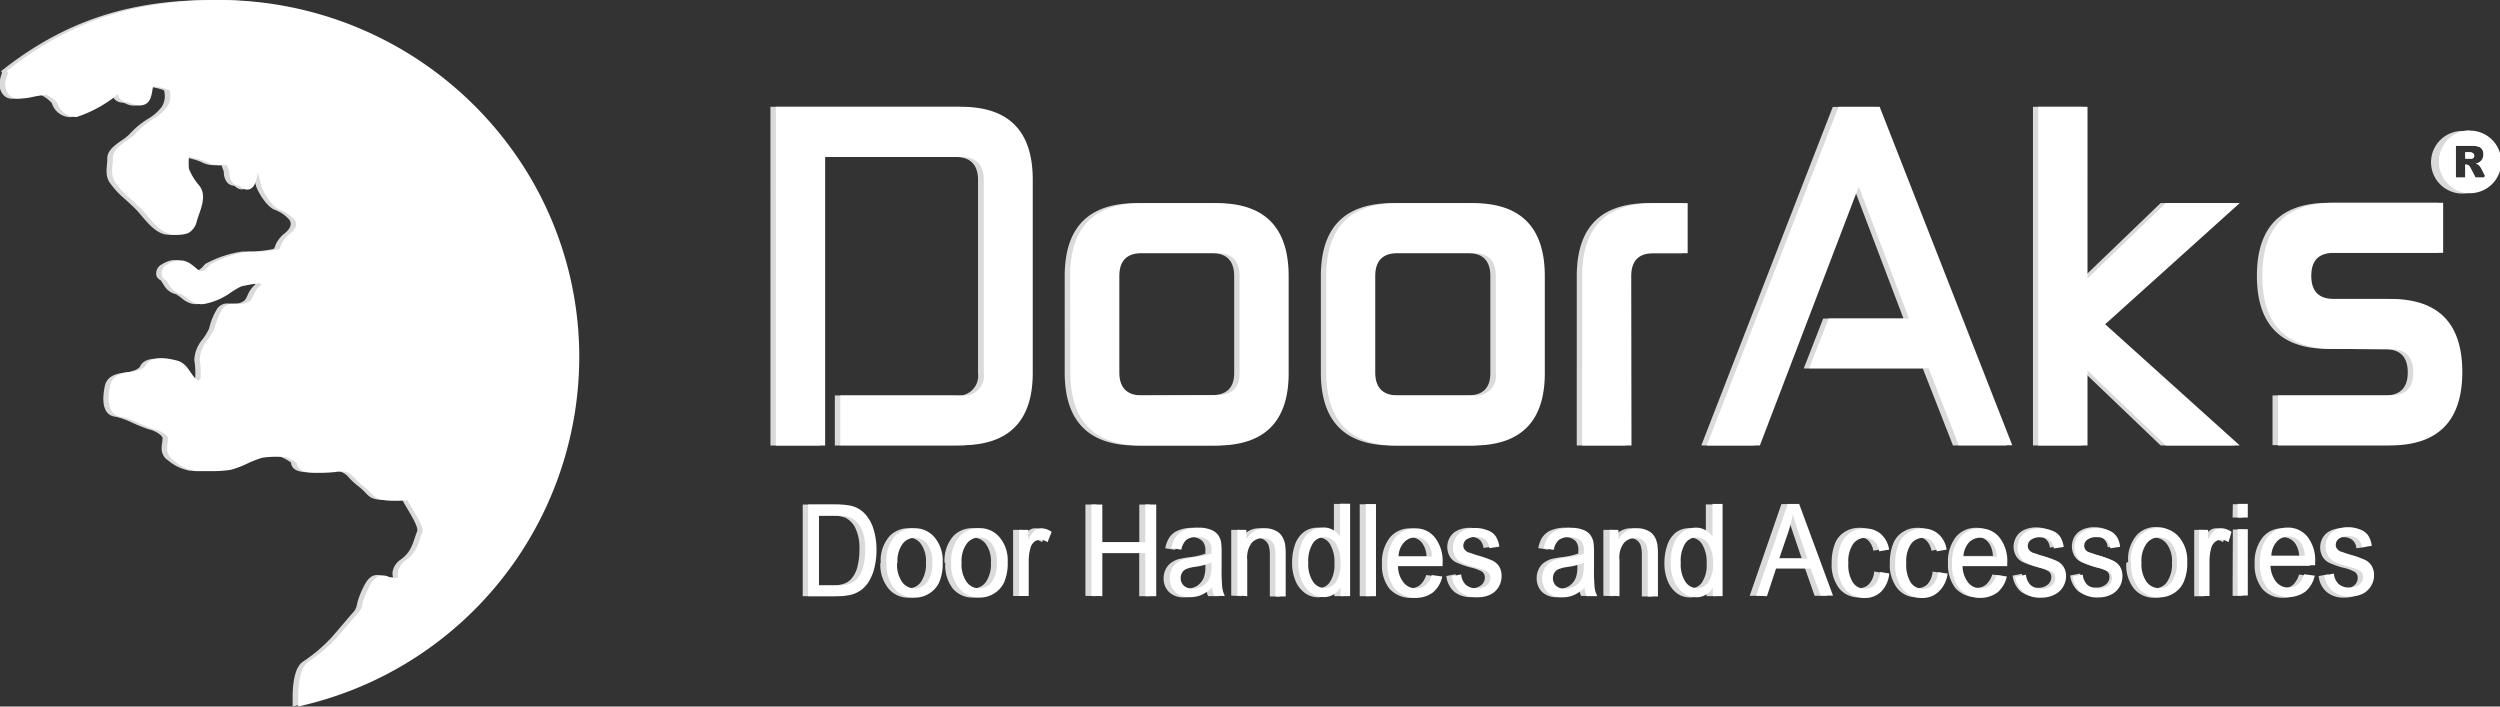 <svg xmlns="http://www.w3.org/2000/svg" viewBox="0 0 304.31 86"><rect x="0" y="0" width="304.31" height="86" fill="#333333" stroke="none"/><defs><style>.cls-1{fill:#dadada;}.cls-2{fill:#fff;}</style></defs><title>logo-doorks-beyaz</title><g id="Layer_2" data-name="Layer 2"><g id="katman_1" data-name="katman 1"><path class="cls-1" d="M301.82,19.76a1.22,1.22,0,0,1-.41.14l.3.14.2.21a2.38,2.38,0,0,1,.16.25l.46.91a3.33,3.33,0,0,0,.43-1.63,3.22,3.22,0,0,0-3.18-3.23s0,0,0,0a3.14,3.14,0,0,0-2.33,1.06,3.25,3.25,0,0,0,.64,4.91,3.12,3.12,0,0,0,4.32-.91h-1.09l-.62-1.18a1.24,1.24,0,0,0-.21-.3.58.58,0,0,0-.29-.09h-.11v1.57h-1.17V17.75h1.95a2.6,2.6,0,0,1,.83.1.83.83,0,0,1,.46.35,1.24,1.24,0,0,1,0,1.18A1,1,0,0,1,301.82,19.76Zm-1.74-1.23v.78h.49a1.89,1.89,0,0,0,.32,0,.41.41,0,0,0,.19-.13.34.34,0,0,0,.07-.22.36.36,0,0,0-.12-.29.66.66,0,0,0-.43-.1Zm2.18-1.59a3.67,3.67,0,0,0-2.48-1h-.11a3.81,3.81,0,0,0,.11,7.62,3.37,3.37,0,0,0,.9-.12,3.69,3.69,0,0,0,2.26-1.67,3.85,3.85,0,0,0-.68-4.88Zm.14,4.67h-1.09l-.62-1.18a1.24,1.24,0,0,0-.21-.3.58.58,0,0,0-.29-.09h-.11v1.57h-1.17V17.75h1.95a2.6,2.6,0,0,1,.83.1.83.83,0,0,1,.46.35,1.24,1.24,0,0,1,0,1.18,1,1,0,0,1-.37.38,1.22,1.22,0,0,1-.41.14l.3.14.2.21a2.38,2.38,0,0,1,.16.25l.46.91Zm-1.8-3.08h-.52v.78h.49a1.89,1.89,0,0,0,.32,0,.41.41,0,0,0,.19-.13.34.34,0,0,0,.07-.22.36.36,0,0,0-.12-.29A.66.66,0,0,0,300.6,18.53Z"/><path class="cls-1" d="M23.49,46.36l.27-.3a10.77,10.77,0,0,0-.11-2.26,4.14,4.14,0,0,1,1-2.49,7.42,7.42,0,0,0,.8-1.31,8,8,0,0,1,1-2.44,1.58,1.58,0,0,1,.83-.58,3.28,3.28,0,0,1,1,0,2.48,2.48,0,0,0,1-.14c.57-.19.67-.5.9-1a3.11,3.11,0,0,1,.92-1.22l-.25-.17a21.47,21.47,0,0,0-2.22.4,8.92,8.92,0,0,0-1.46.89A8.44,8.44,0,0,1,24.2,37a2.2,2.2,0,0,1-1.33-.21,3.7,3.7,0,0,1-.51-.29,6.8,6.8,0,0,0-.94-.69,2.21,2.21,0,0,1-1.41-1c-.11-.17-.33-.54-.47-.71a.91.91,0,0,1-.5-.55,1.23,1.23,0,0,1,.7-1.39A3.15,3.15,0,0,1,21,31.67a1.83,1.83,0,0,1,.33,0c1.2,0,2,1.26,2.46,1.3s.9-.52,1.11-.74l.1-.12.15-.07a13.33,13.33,0,0,1,4.41-1.43,15.79,15.79,0,0,0,3.56-.27.75.75,0,0,0,.24-.08c.08-.13.17-.43.24-.59a3.83,3.83,0,0,1,1.08-1.29c.51-.42,1-1.06.49-1.69a4.45,4.45,0,0,0-1.63-1.12c-.94-.27-2-1.92-2.34-2.84-.11-.35-.28-1.09-.47-1.77-.06.31-.12.59-.15.72-.13.6-.39,1.31-1.09,1.37-.53,0-.66-.23-1-.44a1.24,1.24,0,0,1-.77-.32A1.88,1.88,0,0,1,27.25,21a.86.86,0,0,0-.05-.23,4.26,4.26,0,0,1-.22-.66c-.35,0-.7,0-1,0a3.32,3.32,0,0,1-1.37-.33,4.19,4.19,0,0,0-.63-.26,14.2,14.2,0,0,0-1.65-.41,9.25,9.25,0,0,0,0,1.47,7,7,0,0,0,1.22,2c1.05,1.28.13,3-.26,4.33a2.16,2.16,0,0,1-1.08,1.5,3.89,3.89,0,0,1-1.73.16c-1.48,0-2.72-1.7-3.62-2.74-.48-.54-1.09-1.08-1.63-1.58a10.76,10.76,0,0,1-1.92-2.08c-.57-1-.25-1.85-.25-2.92,0-.92.94-1.59,1.61-2.07a6.44,6.44,0,0,0,1.08-.83,10.22,10.22,0,0,1,2.46-2,5.69,5.69,0,0,0,1.49-1.36,2.48,2.48,0,0,0,.26-2,6.58,6.58,0,0,0-2-.43c-.05.2-.1.55-.12.68a4.45,4.45,0,0,1-.23.79,1.31,1.31,0,0,1-.71.73,2.07,2.07,0,0,1-1.61-.16,2,2,0,0,0-.46-.12,1.29,1.29,0,0,1-1-.55,1.18,1.18,0,0,1-.17-.46c-.34.28-.74.64-1,.79a15.4,15.4,0,0,1-4,2,2.39,2.39,0,0,1-2.35-1.71,4.2,4.2,0,0,0-1.35-1,15.36,15.36,0,0,0-1.8.3,7.72,7.72,0,0,1-1.72.17,1.41,1.41,0,0,1-1-.43A2,2,0,0,1,0,9.74a4.53,4.53,0,0,1,.25-.87L.14,8.65l.62-.48C8.5,2.24,16.28,0,25.94,0A44,44,0,0,1,61.35,17.77a43.1,43.1,0,0,1,8.51,25.76A43.63,43.63,0,0,1,36.62,85.76l-1,.24,0-1c0-1.32.11-3.78,1.34-4.52a18.71,18.71,0,0,0,3.37-2.86c.89-1,1.71-2,2.58-3a1.92,1.92,0,0,0,.45-.68c.08-.25.13-.55.2-.81a10.63,10.63,0,0,1,.65-1.61c.33-.68.79-1.48,1.62-1.53s1,.48,1.89.27l.12,0a1.82,1.82,0,0,1-.06-.61,2.25,2.25,0,0,1,1-1.54c1.37-1,1.44-2,2-3.45.24-.61-1.47-3.08-1.74-3.69a.33.33,0,0,0-.06-.1,1.81,1.81,0,0,0-.57,0,16.31,16.31,0,0,1-1.71,0c-2-.11-1.68-.56-3-1.62a10,10,0,0,1-1-.87c-.16-.17-.32-.36-.49-.52a2.22,2.22,0,0,0-.6-.39,1.33,1.33,0,0,0-.43-.13,5.08,5.08,0,0,0-1.1.06,17.42,17.42,0,0,1-2.17.09c-.9,0-2.39,0-2.48-1.17a5.07,5.07,0,0,0-1.35-.74,12.09,12.09,0,0,0-2.87.08,14.15,14.15,0,0,0-1.76.68,11.2,11.2,0,0,1-2.12.8,15.6,15.6,0,0,1-2.26.15c-.65,0-1.33,0-2,0A5.7,5.7,0,0,1,20.41,56a1.47,1.47,0,0,1-.52-.56c-.42-.77-.11-1.41-.1-2.15-.14-.43-1.17-.95-1.58-1a19.43,19.43,0,0,1-2.16-.86,9.36,9.36,0,0,0-2-.71,1.42,1.42,0,0,1-.75-.27c-.94-.69-.76-2.36-.56-3.37.28-1.44,1.56-1.62,2.72-1.77.38,0,1.41-.32,1.59-.71.62-1.28,2.58-.94,3.7-.67,1.41.32,1.62,1.51,2.53,2.37a.68.68,0,0,1,.23.14"/><path class="cls-1" d="M93.83,13H116.3Q125,13,125,21.92v23.5q0,8.8-8.71,8.81H101.62V48.14H116.3a2.42,2.42,0,0,0,2.75-2.72V21.92c0-1.87-.92-2.81-2.75-2.81H99.78V54.23h-6V13Zm53.64,35.1c1.85,0,2.76-.9,2.76-2.71V33.62c0-1.88-.92-2.81-2.76-2.81H138.3c-1.83,0-2.75.93-2.75,2.81v11.7c0,1.87.92,2.81,2.75,2.81ZM129.6,33.62c0-5.94,2.9-8.89,8.71-8.89h9.17q8.72,0,8.72,8.89v11.8q0,8.8-8.72,8.81h-9.17q-8.72,0-8.71-8.9Zm49.06,14.51c1.84,0,2.75-.9,2.75-2.71V33.62c0-1.88-.91-2.81-2.75-2.81h-9.17c-1.83,0-2.75.93-2.75,2.81v11.7c0,1.87.92,2.81,2.75,2.81ZM160.78,33.62c0-5.94,2.9-8.89,8.71-8.89h9.17q8.73,0,8.72,8.89v11.8q0,8.8-8.72,8.81h-9.17q-8.72,0-8.71-8.9Zm37.15,20.6h-6V33.62c0-5.94,2.91-8.89,8.72-8.89h4.12v6.09h-4.12c-1.84,0-2.75.92-2.75,2.8Zm24-15.45h9.77l-6.1-16.06L213.56,54.22h-6.47l16-41.2h5l16.14,41.2h-6.51l-3.67-9.37H219.56Zm33.66.7L272,54.22h-9l-9.54-9.13v9.13h-6V13h6V33.9L263,24.72h9Zm27.84,3q-8.71,0-8.71-8.89c0-5.94,2.9-8.89,8.71-8.89h13.3v6.09h-13.3c-1.83,0-2.75.92-2.75,2.8s.92,2.81,2.75,2.81h6.88q8.71,0,8.72,8.89t-8.72,8.9H276.62V48.13h13.71c1.84,0,2.75-.94,2.75-2.81s-.92-2.81-2.75-2.81Z"/><path class="cls-1" d="M97.71,72.57V61.41h3.46a7.9,7.9,0,0,1,1.79.16,3.37,3.37,0,0,1,1.49.8,4.66,4.66,0,0,1,1.18,1.92,8.25,8.25,0,0,1,.4,2.65,8.89,8.89,0,0,1-.27,2.25,5.82,5.82,0,0,1-.69,1.64,3.78,3.78,0,0,1-.92,1,3.7,3.7,0,0,1-1.2.56,6.49,6.49,0,0,1-1.61.18H97.71ZM99,71.26h2.15a4.61,4.61,0,0,0,1.56-.2,2.16,2.16,0,0,0,.9-.58,3.66,3.66,0,0,0,.74-1.42,7.85,7.85,0,0,0,.26-2.15,5.55,5.55,0,0,0-.52-2.69A2.69,2.69,0,0,0,102.86,63a4.77,4.77,0,0,0-1.72-.23H99v8.53Zm8.21-2.73a4.44,4.44,0,0,1,1.13-3.33,3.18,3.18,0,0,1,2.29-.9,3.11,3.11,0,0,1,2.46,1.1,4.37,4.37,0,0,1,.95,3,5.89,5.89,0,0,1-.42,2.46,3.14,3.14,0,0,1-1.23,1.39,3.3,3.3,0,0,1-1.76.5,3.13,3.13,0,0,1-2.47-1.09,4.64,4.64,0,0,1-1-3.14m1.27,0a3.65,3.65,0,0,0,.61,2.32,1.89,1.89,0,0,0,3.06,0,3.85,3.85,0,0,0,.61-2.36,3.55,3.55,0,0,0-.61-2.27,1.89,1.89,0,0,0-3.06,0,3.6,3.6,0,0,0-.61,2.31m6.55,0a4.44,4.44,0,0,1,1.12-3.33,3.2,3.2,0,0,1,2.3-.9,3.09,3.09,0,0,1,2.45,1.1,4.37,4.37,0,0,1,1,3,5.89,5.89,0,0,1-.42,2.46,3.2,3.2,0,0,1-1.23,1.39,3.3,3.3,0,0,1-1.76.5A3.16,3.16,0,0,1,116,71.67a4.64,4.64,0,0,1-.94-3.14m1.26,0a3.72,3.72,0,0,0,.61,2.32,1.9,1.9,0,0,0,3.07,0,3.85,3.85,0,0,0,.62-2.36,3.55,3.55,0,0,0-.62-2.27,1.9,1.9,0,0,0-3.07,0,3.67,3.67,0,0,0-.61,2.31m7,4V64.5h1.11v1.21a3.25,3.25,0,0,1,.78-1.13,1.34,1.34,0,0,1,.8-.28,2.21,2.21,0,0,1,1.27.45L126.85,66a1.59,1.59,0,0,0-.9-.3,1.12,1.12,0,0,0-.73.27,1.43,1.43,0,0,0-.45.74,5.84,5.84,0,0,0-.21,1.6v4.24h-1.24Zm8.8,0V61.41h1.33V66h5.23V61.41H140V72.57h-1.33V67.32h-5.23v5.25Zm14.7-1a4.68,4.68,0,0,1-1.32.91,3.49,3.49,0,0,1-1.37.27,2.49,2.49,0,0,1-1.84-.65,2.3,2.3,0,0,1-.65-1.67,2.42,2.42,0,0,1,.25-1.08,2,2,0,0,1,.64-.79,3,3,0,0,1,.89-.45c.24-.07.61-.13,1.09-.21a9.29,9.29,0,0,0,2.21-.47c0-.19,0-.3,0-.35a1.61,1.61,0,0,0-.36-1.18,1.87,1.87,0,0,0-1.4-.47,2,2,0,0,0-1.29.34,2.15,2.15,0,0,0-.62,1.2l-1.21-.19a3.61,3.61,0,0,1,.55-1.39,2.41,2.41,0,0,1,1.09-.81,4.38,4.38,0,0,1,1.65-.29,3.83,3.83,0,0,1,1.52.25,2,2,0,0,1,.86.61,2.32,2.32,0,0,1,.39.94,10.84,10.84,0,0,1,.05,1.25v1.83a21.2,21.2,0,0,0,.09,2.43,3,3,0,0,0,.31,1h-1.3a3.42,3.42,0,0,1-.24-1m-.1-3.06a8,8,0,0,1-2,.52,4.6,4.6,0,0,0-1.08.27,1.14,1.14,0,0,0-.48.44,1.24,1.24,0,0,0-.17.65,1.22,1.22,0,0,0,.37.92,1.49,1.49,0,0,0,1.09.36,2.35,2.35,0,0,0,1.27-.35,2.17,2.17,0,0,0,.82-1,3.73,3.73,0,0,0,.19-1.37v-.49Zm3.16,4V64.5H151v1.14a2.58,2.58,0,0,1,2.32-1.34,2.69,2.69,0,0,1,1.21.27,1.8,1.8,0,0,1,.83.69,3,3,0,0,1,.39,1,9.61,9.61,0,0,1,.07,1.34v5h-1.25V67.66a4.12,4.12,0,0,0-.14-1.26,1.32,1.32,0,0,0-.51-.66,1.44,1.44,0,0,0-.85-.25,1.9,1.9,0,0,0-1.37.56,3,3,0,0,0-.56,2.11v4.41Zm12.54,0v-1a2.21,2.21,0,0,1-2,1.2,2.62,2.62,0,0,1-1.6-.54,3.44,3.44,0,0,1-1.13-1.49,5.61,5.61,0,0,1-.4-2.2,6.47,6.47,0,0,1,.36-2.2,3.22,3.22,0,0,1,1.09-1.52,2.69,2.69,0,0,1,1.63-.52,2.2,2.2,0,0,1,1.17.31,2.68,2.68,0,0,1,.84.8v-4h1.22V72.56h-1.15Zm-3.9-4a3.86,3.86,0,0,0,.59,2.34,1.72,1.72,0,0,0,1.39.76,1.69,1.69,0,0,0,1.38-.73,3.73,3.73,0,0,0,.56-2.25,4.2,4.2,0,0,0-.57-2.44,1.71,1.71,0,0,0-1.42-.77,1.63,1.63,0,0,0-1.37.74,4,4,0,0,0-.56,2.35m7-7.12h1.23V72.57h-1.23ZM173.62,70l1.28.17a3.45,3.45,0,0,1-1.12,1.93,3.52,3.52,0,0,1-4.62-.4,4.55,4.55,0,0,1-.94-3.07,4.85,4.85,0,0,1,.94-3.17,3.11,3.11,0,0,1,2.47-1.14A2.93,2.93,0,0,1,174,65.42a4.66,4.66,0,0,1,.93,3.1c0,.09,0,.21,0,.37H169.5a3.25,3.25,0,0,0,.68,2,1.9,1.9,0,0,0,1.52.71,1.74,1.74,0,0,0,1.16-.4,2.66,2.66,0,0,0,.76-1.26m-4.05-2.22h4.07a2.91,2.91,0,0,0-.47-1.53,1.81,1.81,0,0,0-1.52-.8,1.87,1.87,0,0,0-1.43.63,2.58,2.58,0,0,0-.65,1.7m6.4,2.41,1.21-.23a2.09,2.09,0,0,0,.57,1.26,1.89,1.89,0,0,0,1.32.43,1.72,1.72,0,0,0,1.26-.39,1.19,1.19,0,0,0,.41-.9.85.85,0,0,0-.36-.73,5.13,5.13,0,0,0-1.26-.47,10.51,10.51,0,0,1-1.88-.65,1.81,1.81,0,0,1-.8-.77,2.36,2.36,0,0,1-.05-2.09,2.42,2.42,0,0,1,.6-.77,2.77,2.77,0,0,1,.79-.4,3.36,3.36,0,0,1,1.06-.17,3.91,3.91,0,0,1,1.51.28,1.94,1.94,0,0,1,1,.74,3,3,0,0,1,.43,1.25l-1.21.18a1.52,1.52,0,0,0-.47-1,1.64,1.64,0,0,0-1.11-.35,1.9,1.9,0,0,0-1.22.31,1,1,0,0,0-.37.73.75.75,0,0,0,.16.48,1.16,1.16,0,0,0,.48.36c.12,0,.47.17,1.09.35a13.88,13.88,0,0,1,1.83.64,2,2,0,0,1,.81.72,2.24,2.24,0,0,1,.29,1.18,2.55,2.55,0,0,1-.35,1.29,2.44,2.44,0,0,1-1,.94,3.47,3.47,0,0,1-1.53.33,3.19,3.19,0,0,1-2.18-.66,3,3,0,0,1-.95-1.92m16.17,1.41a4.55,4.55,0,0,1-1.32.91,3.44,3.44,0,0,1-1.36.27,2.51,2.51,0,0,1-1.85-.65,2.33,2.33,0,0,1-.64-1.67,2.41,2.41,0,0,1,.24-1.08,2.12,2.12,0,0,1,.64-.79,3.11,3.11,0,0,1,.89-.45c.25-.07.61-.13,1.1-.21a9.07,9.07,0,0,0,2.2-.47c0-.19,0-.3,0-.35a1.57,1.57,0,0,0-.35-1.18,1.89,1.89,0,0,0-1.41-.47,2,2,0,0,0-1.29.34,2.08,2.08,0,0,0-.61,1.2l-1.21-.19a3.46,3.46,0,0,1,.54-1.39,2.47,2.47,0,0,1,1.09-.81,4.42,4.42,0,0,1,1.65-.29,3.79,3.79,0,0,1,1.52.25,1.92,1.92,0,0,1,.86.61,2.32,2.32,0,0,1,.39.94,8.89,8.89,0,0,1,.05,1.25v1.83a21.2,21.2,0,0,0,.09,2.43,3,3,0,0,0,.31,1h-1.29a2.88,2.88,0,0,1-.25-1M192,68.52a7.82,7.82,0,0,1-2,.52,4.21,4.21,0,0,0-1.08.27,1.16,1.16,0,0,0-.49.44,1.34,1.34,0,0,0-.17.65,1.26,1.26,0,0,0,.37.92,1.51,1.51,0,0,0,1.09.36,2.41,2.41,0,0,0,1.28-.35,2.15,2.15,0,0,0,.81-1A3.7,3.7,0,0,0,192,69v-.49Zm3.17,4V64.5h1.11v1.14a2.56,2.56,0,0,1,2.32-1.34,2.72,2.72,0,0,1,1.21.27,1.91,1.91,0,0,1,.83.69,2.84,2.84,0,0,1,.39,1,9.61,9.61,0,0,1,.07,1.34v5h-1.25V67.66a4.12,4.12,0,0,0-.14-1.26,1.3,1.3,0,0,0-.5-.66,1.51,1.51,0,0,0-.87-.25,1.88,1.88,0,0,0-1.36.56,2.89,2.89,0,0,0-.58,2.11v4.41Zm12.55,0v-1a2.24,2.24,0,0,1-2.05,1.2,2.59,2.59,0,0,1-1.59-.54A3.46,3.46,0,0,1,203,70.73a5.61,5.61,0,0,1-.4-2.2,6.47,6.47,0,0,1,.36-2.2A3.29,3.29,0,0,1,204,64.81a2.73,2.73,0,0,1,1.63-.52,2.24,2.24,0,0,1,1.18.31,2.64,2.64,0,0,1,.83.8v-4h1.23V72.56h-1.14Zm-3.9-4a3.86,3.86,0,0,0,.58,2.34,1.73,1.73,0,0,0,1.4.76,1.67,1.67,0,0,0,1.37-.73,3.65,3.65,0,0,0,.57-2.25,4.2,4.2,0,0,0-.58-2.44,1.71,1.71,0,0,0-1.43-.77,1.65,1.65,0,0,0-1.37.74,4,4,0,0,0-.54,2.35m9.16,4,3.86-11.16h1.44l4.11,11.16h-1.51l-1.18-3.37h-4.2l-1.12,3.37Zm2.9-4.58h3.42l-1.05-3.09c-.31-.94-.56-1.71-.72-2.32a15.24,15.24,0,0,1-.54,2.14Zm12.19,1.62,1.21.18a3.66,3.66,0,0,1-1,2.18,2.77,2.77,0,0,1-2,.79,3,3,0,0,1-2.41-1.09,4.73,4.73,0,0,1-.91-3.11,6.18,6.18,0,0,1,.38-2.29,2.86,2.86,0,0,1,1.2-1.47,3.2,3.2,0,0,1,1.74-.5,2.88,2.88,0,0,1,1.95.67,3.18,3.18,0,0,1,1,1.9l-1.2.21a2.3,2.3,0,0,0-.6-1.23,1.49,1.49,0,0,0-1.06-.41,1.83,1.83,0,0,0-1.52.74,3.77,3.77,0,0,0-.58,2.35,3.94,3.94,0,0,0,.57,2.37,1.75,1.75,0,0,0,1.46.74,1.63,1.63,0,0,0,1.21-.5,2.61,2.61,0,0,0,.63-1.53m7,0,1.21.18a3.6,3.6,0,0,1-1,2.18,2.81,2.81,0,0,1-2,.79,3,3,0,0,1-2.4-1.09,4.67,4.67,0,0,1-.91-3.11,6.17,6.17,0,0,1,.39-2.29,2.86,2.86,0,0,1,1.2-1.47,3.12,3.12,0,0,1,1.73-.5,2.84,2.84,0,0,1,1.94.67,3.18,3.18,0,0,1,1,1.9l-1.2.21a2.24,2.24,0,0,0-.61-1.23,1.43,1.43,0,0,0-1-.41,1.83,1.83,0,0,0-1.52.74,3.77,3.77,0,0,0-.58,2.35,4,4,0,0,0,.56,2.37,1.79,1.79,0,0,0,1.48.74,1.65,1.65,0,0,0,1.21-.5,2.67,2.67,0,0,0,.61-1.53m7.26.37,1.28.17a3.57,3.57,0,0,1-1.12,1.93,3.51,3.51,0,0,1-4.61-.4,4.55,4.55,0,0,1-.94-3.07,4.8,4.8,0,0,1,.94-3.17,3.08,3.08,0,0,1,2.45-1.14,2.93,2.93,0,0,1,2.39,1.12,4.66,4.66,0,0,1,.93,3.1c0,.09,0,.21,0,.37h-5.43a3.25,3.25,0,0,0,.68,2,1.89,1.89,0,0,0,1.52.71,1.72,1.72,0,0,0,1.16-.4,2.82,2.82,0,0,0,.76-1.26m-4-2.22h4.06a2.92,2.92,0,0,0-.46-1.53,1.83,1.83,0,0,0-1.53-.8,1.9,1.9,0,0,0-1.44.63,2.57,2.57,0,0,0-.63,1.7m6.39,2.41,1.22-.23a2,2,0,0,0,.57,1.26,1.85,1.85,0,0,0,1.31.43,1.74,1.74,0,0,0,1.27-.39,1.19,1.19,0,0,0,.41-.9.85.85,0,0,0-.36-.73,5.46,5.46,0,0,0-1.27-.47,10.82,10.82,0,0,1-1.88-.65,1.86,1.86,0,0,1-.8-.77,2.27,2.27,0,0,1-.28-1.09,2.4,2.4,0,0,1,.23-1,2.2,2.2,0,0,1,.61-.77,2.52,2.52,0,0,1,.79-.4,3.32,3.32,0,0,1,1.06-.17,3.87,3.87,0,0,1,1.51.28,1.94,1.94,0,0,1,1,.74,3.1,3.1,0,0,1,.43,1.25l-1.21.18a1.52,1.52,0,0,0-.47-1,1.67,1.67,0,0,0-1.12-.35,1.87,1.87,0,0,0-1.21.31.94.94,0,0,0-.36.73.87.87,0,0,0,.14.48,1.24,1.24,0,0,0,.48.36c.13,0,.49.17,1.09.35a12.86,12.86,0,0,1,1.83.64,2,2,0,0,1,.82.72,2.15,2.15,0,0,1,.3,1.18,2.39,2.39,0,0,1-.37,1.29,2.44,2.44,0,0,1-1,.94,3.48,3.48,0,0,1-1.54.33,3.18,3.18,0,0,1-2.17-.66,3,3,0,0,1-.95-1.92m7,0,1.22-.23a2,2,0,0,0,.57,1.26,1.86,1.86,0,0,0,1.32.43,1.72,1.72,0,0,0,1.26-.39,1.16,1.16,0,0,0,.41-.9.83.83,0,0,0-.37-.73,5,5,0,0,0-1.25-.47,11,11,0,0,1-1.89-.65,1.84,1.84,0,0,1-.79-.77,2.26,2.26,0,0,1-.27-1.09,2.4,2.4,0,0,1,.22-1,2.2,2.2,0,0,1,.61-.77,2.57,2.57,0,0,1,.78-.4,3.38,3.38,0,0,1,1.07-.17,4,4,0,0,1,1.51.28,2,2,0,0,1,.95.74,2.83,2.83,0,0,1,.42,1.25l-1.2.18a1.47,1.47,0,0,0-.47-1,1.65,1.65,0,0,0-1.12-.35,1.83,1.83,0,0,0-1.21.31.92.92,0,0,0-.37.73.81.81,0,0,0,.15.48,1.16,1.16,0,0,0,.48.36c.12,0,.49.17,1.09.35a13.88,13.88,0,0,1,1.83.64,2,2,0,0,1,.81.72,2.15,2.15,0,0,1,.29,1.18,2.46,2.46,0,0,1-1.4,2.23,3.47,3.47,0,0,1-1.53.33,3.18,3.18,0,0,1-2.17-.66,3,3,0,0,1-.95-1.92m7.06-1.64a4.44,4.44,0,0,1,1.12-3.33,3.19,3.19,0,0,1,2.29-.9,3.1,3.1,0,0,1,2.46,1.1,4.37,4.37,0,0,1,1,3,5.71,5.71,0,0,1-.43,2.46A3.06,3.06,0,0,1,264,72.26a3.3,3.3,0,0,1-1.76.5,3.13,3.13,0,0,1-2.47-1.09,4.59,4.59,0,0,1-.95-3.14m1.27,0a3.65,3.65,0,0,0,.61,2.32,1.85,1.85,0,0,0,1.53.78,1.88,1.88,0,0,0,1.54-.78,3.85,3.85,0,0,0,.61-2.36,3.49,3.49,0,0,0-.62-2.27,1.89,1.89,0,0,0-3.06,0,3.6,3.6,0,0,0-.61,2.31m7,4V64.5h1.11v1.21a3.39,3.39,0,0,1,.78-1.13,1.29,1.29,0,0,1,.79-.28,2.21,2.21,0,0,1,1.27.45L270.59,66a1.62,1.62,0,0,0-.91-.3A1.12,1.12,0,0,0,269,66a1.45,1.45,0,0,0-.46.74,5.84,5.84,0,0,0-.21,1.6v4.24h-1.22Zm4.7-11.16H273V63h-1.24Zm0,3.09H273v8.07h-1.24Zm8.1,5.48,1.28.17A3.51,3.51,0,0,1,280,72.08a3.15,3.15,0,0,1-2.08.68,3.2,3.2,0,0,1-2.54-1.08,4.6,4.6,0,0,1-.93-3.07,4.8,4.8,0,0,1,.95-3.17,3.07,3.07,0,0,1,2.45-1.14,2.93,2.93,0,0,1,2.39,1.12,4.61,4.61,0,0,1,.93,3.1c0,.09,0,.21,0,.37h-5.43a3.25,3.25,0,0,0,.68,2,1.88,1.88,0,0,0,1.51.71,1.75,1.75,0,0,0,1.17-.4,2.81,2.81,0,0,0,.75-1.26m-4.05-2.22h4.07a3,3,0,0,0-.46-1.53,1.83,1.83,0,0,0-1.53-.8,1.87,1.87,0,0,0-1.43.63,2.64,2.64,0,0,0-.65,1.7m6.39,2.41,1.22-.23A2,2,0,0,0,284,71.2a1.86,1.86,0,0,0,1.32.43,1.73,1.73,0,0,0,1.26-.39,1.16,1.16,0,0,0,.41-.9.83.83,0,0,0-.37-.73,4.83,4.83,0,0,0-1.25-.47,10.51,10.51,0,0,1-1.88-.65,1.86,1.86,0,0,1-.8-.77,2.26,2.26,0,0,1-.27-1.09,2.4,2.4,0,0,1,.22-1,2.32,2.32,0,0,1,.61-.77,2.84,2.84,0,0,1,.78-.4,3.43,3.43,0,0,1,1.07-.17,3.91,3.91,0,0,1,1.51.28,2,2,0,0,1,1,.74,3,3,0,0,1,.43,1.25l-1.21.18a1.53,1.53,0,0,0-.48-1,1.65,1.65,0,0,0-1.12-.35,1.8,1.8,0,0,0-1.2.31.92.92,0,0,0-.37.73.74.74,0,0,0,.15.48,1.2,1.2,0,0,0,.47.36c.12,0,.49.17,1.09.35a12.86,12.86,0,0,1,1.83.64A2,2,0,0,1,288,69a2.24,2.24,0,0,1,.3,1.18,2.47,2.47,0,0,1-.37,1.29,2.44,2.44,0,0,1-1,.94,3.48,3.48,0,0,1-1.54.33,3.11,3.11,0,0,1-2.15-.66,2.93,2.93,0,0,1-1-1.92"/><path class="cls-2" d="M24.16,46.36l.26-.3a10.14,10.14,0,0,0-.11-2.26,4.21,4.21,0,0,1,1-2.49,8.06,8.06,0,0,0,.8-1.31,7.71,7.71,0,0,1,1-2.44A1.52,1.52,0,0,1,28,37a3.29,3.29,0,0,1,1,0,2.56,2.56,0,0,0,1-.14c.56-.19.67-.5.9-1a3,3,0,0,1,.92-1.22l-.25-.17a21.63,21.63,0,0,0-2.23.4,9.85,9.85,0,0,0-1.46.89A8.31,8.31,0,0,1,24.87,37a2.23,2.23,0,0,1-1.34-.21,4.29,4.29,0,0,1-.5-.29,6.8,6.8,0,0,0-.94-.69,2.21,2.21,0,0,1-1.41-1c-.11-.17-.33-.54-.47-.71a.91.91,0,0,1-.5-.55,1.23,1.23,0,0,1,.69-1.39,3.26,3.26,0,0,1,1.26-.46,1.83,1.83,0,0,1,.33,0c1.2,0,2,1.26,2.46,1.3s.9-.52,1.1-.74l.11-.12.15-.07a13.26,13.26,0,0,1,4.41-1.43,15.79,15.79,0,0,0,3.56-.27.85.85,0,0,0,.24-.08c.07-.13.17-.43.24-.59a3.91,3.91,0,0,1,1.07-1.29c.52-.42,1-1.06.49-1.69a4.41,4.41,0,0,0-1.62-1.12c-.94-.27-2-1.92-2.34-2.84-.11-.35-.28-1.09-.47-1.77-.06.31-.12.58-.15.72-.14.6-.39,1.31-1.1,1.37-.52,0-.65-.23-1-.44a1.24,1.24,0,0,1-.77-.32A1.88,1.88,0,0,1,27.92,21a.86.86,0,0,0-.05-.23,4.27,4.27,0,0,1-.23-.66c-.34,0-.69,0-1,0a3.29,3.29,0,0,1-1.37-.33,4.19,4.19,0,0,0-.63-.26A14.2,14.2,0,0,0,23,19.09a8.28,8.28,0,0,0,0,1.47,7.26,7.26,0,0,0,1.23,2c1.05,1.28.13,3-.27,4.33a2.16,2.16,0,0,1-1.08,1.5,3.84,3.84,0,0,1-1.72.16c-1.49,0-2.72-1.7-3.62-2.74-.48-.54-1.1-1.08-1.63-1.58a11.14,11.14,0,0,1-1.93-2.08c-.56-1-.24-1.85-.24-2.92,0-.92.94-1.59,1.61-2.07a6.87,6.87,0,0,0,1.08-.83,10.22,10.22,0,0,1,2.46-2,5.86,5.86,0,0,0,1.49-1.36,2.48,2.48,0,0,0,.26-2,6.65,6.65,0,0,0-2-.43c-.06.2-.1.55-.13.68a3.72,3.72,0,0,1-.22.79,1.29,1.29,0,0,1-.72.73,2,2,0,0,1-1.6-.16,2,2,0,0,0-.46-.12,1.26,1.26,0,0,1-1-.55,1.18,1.18,0,0,1-.17-.46c-.35.28-.74.64-1,.79a15.55,15.55,0,0,1-4,2,2.4,2.4,0,0,1-2.36-1.71,4.05,4.05,0,0,0-1.34-1,15.89,15.89,0,0,0-1.81.3,7.58,7.58,0,0,1-1.71.17,1.36,1.36,0,0,1-1-.43A2,2,0,0,1,.71,9.74,3.94,3.94,0,0,1,1,8.87L.81,8.65l.63-.48C9.17,2.24,17,0,26.61,0A44,44,0,0,1,62,17.77a43,43,0,0,1,8.51,25.76A43.62,43.62,0,0,1,37.3,85.76l-1,.24,0-1c0-1.32.11-3.78,1.34-4.52A18.71,18.71,0,0,0,41,77.6c.89-1,1.71-2,2.59-3A2,2,0,0,0,44,74c.08-.25.13-.55.2-.81a11.78,11.78,0,0,1,.65-1.61c.33-.68.8-1.48,1.63-1.53s1,.48,1.88.27l.12,0a1.62,1.62,0,0,1-.05-.61,2.22,2.22,0,0,1,1-1.54c1.37-1,1.44-2,2-3.45.24-.61-1.47-3.08-1.75-3.69a.19.19,0,0,0,0-.1,1.81,1.81,0,0,0-.57,0,16.31,16.31,0,0,1-1.71,0c-2-.11-1.68-.56-3-1.62a10,10,0,0,1-1-.87c-.16-.18-.32-.36-.49-.52a2.22,2.22,0,0,0-.6-.39,1.33,1.33,0,0,0-.43-.13,5.08,5.08,0,0,0-1.1.06,17.5,17.5,0,0,1-2.17.09c-.9,0-2.39,0-2.48-1.17a5.07,5.07,0,0,0-1.35-.74,12.09,12.09,0,0,0-2.87.08,14.15,14.15,0,0,0-1.76.68,11.2,11.2,0,0,1-2.12.8,15.6,15.6,0,0,1-2.26.15c-.65,0-1.33,0-2,0A5.7,5.7,0,0,1,21.09,56a1.5,1.5,0,0,1-.53-.56c-.42-.77-.11-1.41-.1-2.15-.13-.43-1.16-.95-1.58-1a21.11,21.11,0,0,1-2.16-.86,9.1,9.1,0,0,0-2-.71,1.45,1.45,0,0,1-.76-.27C13,49.68,13.19,48,13.39,47c.28-1.44,1.56-1.62,2.72-1.77.39,0,1.41-.32,1.59-.71.63-1.28,2.59-.94,3.7-.67,1.42.32,1.62,1.51,2.53,2.37a1,1,0,0,1,.23.14"/><path class="cls-2" d="M94.49,13H117q8.72,0,8.71,8.89v23.5q0,8.8-8.71,8.81H102.28V48.14H117a2.42,2.42,0,0,0,2.75-2.72V21.92c0-1.87-.92-2.81-2.75-2.81H100.44V54.23h-6V13Zm53.64,35.1c1.85,0,2.76-.9,2.76-2.71V33.62c0-1.88-.91-2.81-2.76-2.81H139c-1.83,0-2.75.93-2.75,2.81v11.7c0,1.87.92,2.81,2.75,2.81ZM130.26,33.62c0-5.94,2.9-8.89,8.71-8.89h9.17q8.72,0,8.72,8.89v11.8q0,8.8-8.72,8.81H139q-8.7,0-8.71-8.9Zm49.07,14.51a2.41,2.41,0,0,0,2.75-2.71V33.62c0-1.88-.92-2.81-2.75-2.81h-9.18c-1.83,0-2.75.93-2.75,2.81v11.7c0,1.87.92,2.81,2.75,2.81ZM161.44,33.62c0-5.94,2.9-8.89,8.71-8.89h9.18q8.71,0,8.71,8.89v11.8q0,8.8-8.71,8.81h-9.18q-8.72,0-8.71-8.9Zm37.15,20.6h-6V33.62c0-5.94,2.91-8.89,8.72-8.89h4.12v6.09h-4.12c-1.84,0-2.75.92-2.75,2.8Zm24-15.45h9.77l-6.1-16.06L214.22,54.22h-6.47L223.8,13h5l16.14,41.2h-6.51l-3.67-9.37H220.22Zm33.66.7,16.38,14.75h-9l-9.53-9.13v9.13h-6V13h6V33.9l9.53-9.18h9Zm27.84,3q-8.72,0-8.71-8.89c0-5.94,2.9-8.89,8.71-8.89h13.3v6.09h-13.3c-1.83,0-2.75.92-2.75,2.8s.92,2.81,2.75,2.81H291q8.72,0,8.72,8.89T291,54.22H277.28V48.13H291c1.84,0,2.75-.94,2.75-2.81s-.91-2.81-2.75-2.81Z"/><path class="cls-2" d="M98.37,72.57V61.41h3.46a7.9,7.9,0,0,1,1.79.16,3.37,3.37,0,0,1,1.49.8,4.66,4.66,0,0,1,1.18,1.92,8.25,8.25,0,0,1,.4,2.65,8.89,8.89,0,0,1-.27,2.25,5.82,5.82,0,0,1-.69,1.64,3.78,3.78,0,0,1-.92,1,3.7,3.7,0,0,1-1.2.56,6.49,6.49,0,0,1-1.61.18H98.37Zm1.33-1.31h2.15a4.61,4.61,0,0,0,1.56-.2,2.16,2.16,0,0,0,.9-.58,3.8,3.8,0,0,0,.74-1.42,7.85,7.85,0,0,0,.26-2.15,5.55,5.55,0,0,0-.52-2.69A2.66,2.66,0,0,0,103.52,63a4.7,4.7,0,0,0-1.72-.23H99.69v8.53Zm8.2-2.73A4.44,4.44,0,0,1,109,65.2a3.18,3.18,0,0,1,2.29-.9,3.11,3.11,0,0,1,2.46,1.1,4.37,4.37,0,0,1,1,3,5.89,5.89,0,0,1-.42,2.46,3.14,3.14,0,0,1-1.23,1.39,3.29,3.29,0,0,1-1.75.5,3.15,3.15,0,0,1-2.48-1.09,4.64,4.64,0,0,1-.95-3.14m1.28,0a3.65,3.65,0,0,0,.61,2.32,1.84,1.84,0,0,0,1.53.78,1.88,1.88,0,0,0,1.53-.78,3.85,3.85,0,0,0,.61-2.36,3.55,3.55,0,0,0-.62-2.27,1.88,1.88,0,0,0-3,0,3.54,3.54,0,0,0-.61,2.31m6.54,0a4.44,4.44,0,0,1,1.12-3.33,3.2,3.2,0,0,1,2.3-.9,3.09,3.09,0,0,1,2.45,1.1,4.32,4.32,0,0,1,1,3,5.89,5.89,0,0,1-.42,2.46,3.2,3.2,0,0,1-1.23,1.39,3.3,3.3,0,0,1-1.76.5,3.13,3.13,0,0,1-2.47-1.09,4.59,4.59,0,0,1-1-3.14m1.27,0a3.65,3.65,0,0,0,.61,2.32,1.84,1.84,0,0,0,1.54.78,1.86,1.86,0,0,0,1.53-.78,3.85,3.85,0,0,0,.61-2.36,3.62,3.62,0,0,0-.61-2.27,1.89,1.89,0,0,0-1.53-.78,1.87,1.87,0,0,0-1.54.78,3.6,3.6,0,0,0-.61,2.31m7,4V64.5h1.11v1.21a3.25,3.25,0,0,1,.78-1.13,1.34,1.34,0,0,1,.8-.28,2.21,2.21,0,0,1,1.27.45L127.51,66a1.61,1.61,0,0,0-.9-.3,1.12,1.12,0,0,0-.73.27,1.43,1.43,0,0,0-.45.74,5.84,5.84,0,0,0-.21,1.6v4.24H124Zm8.8,0V61.41h1.33V66h5.23V61.41h1.33V72.57h-1.33V67.32h-5.23v5.25Zm14.71-1a4.68,4.68,0,0,1-1.32.91,3.49,3.49,0,0,1-1.37.27,2.49,2.49,0,0,1-1.84-.65,2.3,2.3,0,0,1-.65-1.67,2.41,2.41,0,0,1,.24-1.08,2.12,2.12,0,0,1,.64-.79,3,3,0,0,1,.9-.45,10.13,10.13,0,0,1,1.09-.21,9.29,9.29,0,0,0,2.21-.47v-.35a1.61,1.61,0,0,0-.35-1.18,1.88,1.88,0,0,0-1.41-.47,2,2,0,0,0-1.29.34,2.15,2.15,0,0,0-.61,1.2l-1.21-.19a3.46,3.46,0,0,1,.55-1.39,2.33,2.33,0,0,1,1.08-.81,4.47,4.47,0,0,1,1.66-.29,3.81,3.81,0,0,1,1.51.25,1.92,1.92,0,0,1,.86.61,2.19,2.19,0,0,1,.39.94,8.43,8.43,0,0,1,.06,1.25v1.83a22.2,22.2,0,0,0,.08,2.43,3.27,3.27,0,0,0,.31,1h-1.29a2.88,2.88,0,0,1-.24-1m-.11-3.06a7.91,7.91,0,0,1-2,.52,4.6,4.6,0,0,0-1.08.27,1.14,1.14,0,0,0-.48.44,1.24,1.24,0,0,0-.17.65,1.22,1.22,0,0,0,.37.92,1.49,1.49,0,0,0,1.09.36,2.35,2.35,0,0,0,1.27-.35,2.17,2.17,0,0,0,.82-1,3.73,3.73,0,0,0,.19-1.37v-.49Zm3.16,4V64.5h1.11v1.14A2.58,2.58,0,0,1,154,64.3a2.69,2.69,0,0,1,1.21.27,1.8,1.8,0,0,1,.83.69,3,3,0,0,1,.39,1,9.61,9.61,0,0,1,.07,1.34v5h-1.25V67.66a4.12,4.12,0,0,0-.14-1.26,1.32,1.32,0,0,0-.51-.66,1.44,1.44,0,0,0-.85-.25,1.9,1.9,0,0,0-1.37.56,3,3,0,0,0-.56,2.11v4.41Zm12.55,0v-1a2.24,2.24,0,0,1-2,1.2,2.64,2.64,0,0,1-1.6-.54,3.44,3.44,0,0,1-1.13-1.49,5.61,5.61,0,0,1-.4-2.2,6.47,6.47,0,0,1,.36-2.2,3.22,3.22,0,0,1,1.09-1.52,2.69,2.69,0,0,1,1.63-.52,2.2,2.2,0,0,1,1.17.31,2.68,2.68,0,0,1,.84.8v-4h1.22V72.56h-1.14Zm-3.91-4a3.86,3.86,0,0,0,.59,2.34,1.72,1.72,0,0,0,1.39.76,1.69,1.69,0,0,0,1.38-.73,3.73,3.73,0,0,0,.56-2.25,4.2,4.2,0,0,0-.57-2.44,1.69,1.69,0,0,0-1.42-.77,1.63,1.63,0,0,0-1.37.74,4,4,0,0,0-.56,2.35m7-7.12h1.24V72.57h-1.24ZM174.28,70l1.28.17a3.45,3.45,0,0,1-1.12,1.93,3.52,3.52,0,0,1-4.62-.4,4.6,4.6,0,0,1-.94-3.07,4.85,4.85,0,0,1,.94-3.17,3.11,3.11,0,0,1,2.47-1.14,2.93,2.93,0,0,1,2.38,1.12,4.66,4.66,0,0,1,.93,3.1c0,.09,0,.21,0,.37h-5.43a3.25,3.25,0,0,0,.68,2,1.9,1.9,0,0,0,1.52.71,1.72,1.72,0,0,0,1.16-.4,2.66,2.66,0,0,0,.76-1.26m-4.05-2.22h4.07a2.91,2.91,0,0,0-.47-1.53,1.81,1.81,0,0,0-1.52-.8,1.87,1.87,0,0,0-1.43.63,2.58,2.58,0,0,0-.65,1.7m6.4,2.41,1.22-.23a2,2,0,0,0,.56,1.26,1.89,1.89,0,0,0,1.32.43,1.72,1.72,0,0,0,1.26-.39,1.19,1.19,0,0,0,.41-.9.85.85,0,0,0-.36-.73,5.13,5.13,0,0,0-1.26-.47,10.82,10.82,0,0,1-1.88-.65,1.81,1.81,0,0,1-.8-.77,2.36,2.36,0,0,1,0-2.09,2.42,2.42,0,0,1,.6-.77,2.77,2.77,0,0,1,.79-.4,3.36,3.36,0,0,1,1.06-.17,3.91,3.91,0,0,1,1.51.28,1.94,1.94,0,0,1,1,.74,3,3,0,0,1,.43,1.25l-1.21.18a1.47,1.47,0,0,0-.47-1,1.64,1.64,0,0,0-1.11-.35,1.88,1.88,0,0,0-1.22.31,1,1,0,0,0-.37.73.75.75,0,0,0,.16.48,1.16,1.16,0,0,0,.48.36c.12,0,.47.17,1.09.35a13.88,13.88,0,0,1,1.83.64,2,2,0,0,1,.81.72,2.24,2.24,0,0,1,.29,1.18,2.55,2.55,0,0,1-.35,1.29,2.44,2.44,0,0,1-1,.94,3.47,3.47,0,0,1-1.53.33,3.19,3.19,0,0,1-2.18-.66,3,3,0,0,1-1-1.92m16.17,1.41a4.55,4.55,0,0,1-1.32.91,3.44,3.44,0,0,1-1.36.27,2.53,2.53,0,0,1-1.85-.65,2.33,2.33,0,0,1-.64-1.67,2.41,2.41,0,0,1,.24-1.08,2.12,2.12,0,0,1,.64-.79,3,3,0,0,1,.89-.45c.25-.07.61-.13,1.1-.21a9.07,9.07,0,0,0,2.2-.47c0-.19,0-.3,0-.35a1.57,1.57,0,0,0-.35-1.18,1.89,1.89,0,0,0-1.41-.47,2,2,0,0,0-1.29.34,2.15,2.15,0,0,0-.61,1.2l-1.21-.19a3.46,3.46,0,0,1,.54-1.39,2.47,2.47,0,0,1,1.09-.81,4.44,4.44,0,0,1,1.66-.29,3.77,3.77,0,0,1,1.51.25,1.92,1.92,0,0,1,.86.61,2.32,2.32,0,0,1,.39.94,8.43,8.43,0,0,1,.06,1.25v1.83a22.2,22.2,0,0,0,.08,2.43,3,3,0,0,0,.32,1h-1.3a2.88,2.88,0,0,1-.25-1m-.11-3.06a7.82,7.82,0,0,1-2,.52,4.21,4.21,0,0,0-1.08.27,1.16,1.16,0,0,0-.49.44,1.34,1.34,0,0,0-.17.65,1.26,1.26,0,0,0,.37.92,1.52,1.52,0,0,0,1.09.36,2.41,2.41,0,0,0,1.28-.35,2.15,2.15,0,0,0,.81-1,3.7,3.7,0,0,0,.2-1.37v-.49Zm3.17,4V64.5H197v1.14a2.56,2.56,0,0,1,2.32-1.34,2.72,2.72,0,0,1,1.21.27,1.91,1.91,0,0,1,.83.69,2.83,2.83,0,0,1,.38,1,9.61,9.61,0,0,1,.07,1.34v5h-1.24V67.66a4.12,4.12,0,0,0-.14-1.26,1.3,1.3,0,0,0-.5-.66,1.51,1.51,0,0,0-.87-.25,1.88,1.88,0,0,0-1.36.56,2.9,2.9,0,0,0-.57,2.11v4.41Zm12.55,0v-1a2.22,2.22,0,0,1-2,1.2,2.64,2.64,0,0,1-1.6-.54,3.37,3.37,0,0,1-1.13-1.49,5.61,5.61,0,0,1-.4-2.2,6.47,6.47,0,0,1,.36-2.2,3.22,3.22,0,0,1,1.09-1.52,2.71,2.71,0,0,1,1.63-.52,2.18,2.18,0,0,1,1.17.31,2.57,2.57,0,0,1,.84.8v-4h1.23V72.56h-1.15Zm-3.9-4a3.86,3.86,0,0,0,.58,2.34,1.75,1.75,0,0,0,1.4.76,1.67,1.67,0,0,0,1.37-.73,3.65,3.65,0,0,0,.57-2.25,4.2,4.2,0,0,0-.58-2.44,1.7,1.7,0,0,0-1.42-.77,1.65,1.65,0,0,0-1.38.74,4,4,0,0,0-.54,2.35m9.17,4,3.86-11.16H219l4.12,11.16h-1.51L220.4,69.2h-4.21l-1.11,3.37ZM216.57,68H220l-1.05-3.09c-.31-.94-.56-1.71-.71-2.32a16.82,16.82,0,0,1-.55,2.14Zm12.19,1.62,1.21.18A3.6,3.6,0,0,1,229,72a2.77,2.77,0,0,1-2,.79,3,3,0,0,1-2.41-1.09,4.73,4.73,0,0,1-.91-3.11,6.18,6.18,0,0,1,.38-2.29,2.92,2.92,0,0,1,1.21-1.47,3.15,3.15,0,0,1,1.74-.5,2.88,2.88,0,0,1,1.94.67,3.18,3.18,0,0,1,1,1.9l-1.2.21a2.3,2.3,0,0,0-.6-1.23,1.49,1.49,0,0,0-1.06-.41,1.83,1.83,0,0,0-1.52.74,3.77,3.77,0,0,0-.58,2.35,3.94,3.94,0,0,0,.57,2.37,1.75,1.75,0,0,0,1.46.74,1.63,1.63,0,0,0,1.21-.5,2.61,2.61,0,0,0,.63-1.53m7,0,1.21.18A3.6,3.6,0,0,1,236,72a2.81,2.81,0,0,1-2,.79,3,3,0,0,1-2.4-1.09,4.67,4.67,0,0,1-.91-3.11,6.17,6.17,0,0,1,.39-2.29,2.86,2.86,0,0,1,1.2-1.47,3.12,3.12,0,0,1,1.73-.5,2.84,2.84,0,0,1,1.94.67,3.08,3.08,0,0,1,1,1.9l-1.2.21a2.24,2.24,0,0,0-.61-1.23,1.43,1.43,0,0,0-1-.41,1.83,1.83,0,0,0-1.52.74,3.77,3.77,0,0,0-.58,2.35,4,4,0,0,0,.56,2.37,1.79,1.79,0,0,0,1.48.74,1.65,1.65,0,0,0,1.21-.5,2.6,2.6,0,0,0,.61-1.53M243,70l1.28.17a3.57,3.57,0,0,1-1.12,1.93,3.51,3.51,0,0,1-4.61-.4,4.55,4.55,0,0,1-.94-3.07,4.74,4.74,0,0,1,.95-3.17,3.07,3.07,0,0,1,2.45-1.14,3,3,0,0,1,2.39,1.12,4.66,4.66,0,0,1,.93,3.1c0,.09,0,.21,0,.37h-5.44a3.37,3.37,0,0,0,.68,2,1.92,1.92,0,0,0,1.53.71,1.74,1.74,0,0,0,1.16-.4A2.91,2.91,0,0,0,243,70m-4-2.22h4.06a2.92,2.92,0,0,0-.46-1.53,1.83,1.83,0,0,0-1.53-.8,1.9,1.9,0,0,0-1.44.63,2.68,2.68,0,0,0-.63,1.7m6.39,2.41,1.22-.23a2,2,0,0,0,.57,1.26,1.85,1.85,0,0,0,1.31.43,1.74,1.74,0,0,0,1.27-.39,1.19,1.19,0,0,0,.41-.9.85.85,0,0,0-.36-.73,5.27,5.27,0,0,0-1.27-.47,10.82,10.82,0,0,1-1.88-.65,1.86,1.86,0,0,1-.8-.77,2.27,2.27,0,0,1-.28-1.09,2.4,2.4,0,0,1,.23-1,2.2,2.2,0,0,1,.61-.77,2.57,2.57,0,0,1,.78-.4,3.36,3.36,0,0,1,1.06-.17,3.87,3.87,0,0,1,1.51.28,1.94,1.94,0,0,1,1,.74,3.1,3.1,0,0,1,.43,1.25l-1.2.18a1.53,1.53,0,0,0-.48-1,1.62,1.62,0,0,0-1.11-.35,1.83,1.83,0,0,0-1.21.31.92.92,0,0,0-.37.73.88.88,0,0,0,.15.48,1.2,1.2,0,0,0,.47.36c.13,0,.49.17,1.09.35a12.86,12.86,0,0,1,1.83.64,2,2,0,0,1,.82.72,2.15,2.15,0,0,1,.3,1.18A2.5,2.5,0,0,1,250,72.42a3.45,3.45,0,0,1-1.54.33,3.15,3.15,0,0,1-2.16-.66,3,3,0,0,1-1-1.92m7,0,1.22-.23a2,2,0,0,0,.57,1.26,1.86,1.86,0,0,0,1.32.43,1.72,1.72,0,0,0,1.26-.39,1.16,1.16,0,0,0,.41-.9.83.83,0,0,0-.37-.73,5,5,0,0,0-1.25-.47,11.35,11.35,0,0,1-1.89-.65,1.84,1.84,0,0,1-.79-.77,2.26,2.26,0,0,1-.27-1.09,2.4,2.4,0,0,1,.22-1,2.2,2.2,0,0,1,.61-.77,2.57,2.57,0,0,1,.78-.4,3.38,3.38,0,0,1,1.07-.17,4,4,0,0,1,1.51.28,2,2,0,0,1,.95.74,2.83,2.83,0,0,1,.42,1.25l-1.2.18a1.47,1.47,0,0,0-.47-1,1.65,1.65,0,0,0-1.12-.35,1.83,1.83,0,0,0-1.21.31.92.92,0,0,0-.37.73.88.88,0,0,0,.15.48,1.16,1.16,0,0,0,.48.36c.12,0,.49.17,1.09.35a13.35,13.35,0,0,1,1.83.64,2,2,0,0,1,.81.72,2.15,2.15,0,0,1,.29,1.18,2.46,2.46,0,0,1-1.4,2.23,3.47,3.47,0,0,1-1.53.33,3.18,3.18,0,0,1-2.17-.66,3.06,3.06,0,0,1-.95-1.92m7.07-1.64a4.44,4.44,0,0,1,1.12-3.33,3.19,3.19,0,0,1,2.29-.9,3.11,3.11,0,0,1,2.46,1.1,4.37,4.37,0,0,1,1,3,5.71,5.71,0,0,1-.43,2.46,3.06,3.06,0,0,1-1.22,1.39,3.33,3.33,0,0,1-1.76.5,3.1,3.1,0,0,1-2.47-1.09,4.54,4.54,0,0,1-.95-3.14m1.26,0a3.72,3.72,0,0,0,.61,2.32,1.87,1.87,0,0,0,1.54.78,1.9,1.9,0,0,0,1.54-.78,3.85,3.85,0,0,0,.61-2.36,3.55,3.55,0,0,0-.62-2.27,1.9,1.9,0,0,0-3.07,0,3.6,3.6,0,0,0-.61,2.31m7,4V64.5h1.12v1.21a3.25,3.25,0,0,1,.78-1.13,1.29,1.29,0,0,1,.79-.28,2.21,2.21,0,0,1,1.27.45L271.26,66a1.67,1.67,0,0,0-.91-.3,1.1,1.1,0,0,0-.73.27,1.45,1.45,0,0,0-.46.74,5.84,5.84,0,0,0-.21,1.6v4.24h-1.23Zm4.7-11.16h1.24V63h-1.24Zm0,3.09h1.24v8.07h-1.24Zm8.1,5.48,1.29.17a3.57,3.57,0,0,1-1.12,1.93,3.52,3.52,0,0,1-4.62-.4,4.54,4.54,0,0,1-.93-3.07,4.85,4.85,0,0,1,.94-3.17,3.1,3.1,0,0,1,2.46-1.14,3,3,0,0,1,2.39,1.12,4.66,4.66,0,0,1,.93,3.1c0,.09,0,.21,0,.37h-5.44a3.37,3.37,0,0,0,.68,2,1.92,1.92,0,0,0,1.52.71,1.71,1.71,0,0,0,1.16-.4,2.65,2.65,0,0,0,.75-1.26m-4-2.22h4.07a2.92,2.92,0,0,0-.46-1.53,1.83,1.83,0,0,0-1.53-.8,1.87,1.87,0,0,0-1.43.63,2.69,2.69,0,0,0-.65,1.7m6.39,2.41,1.22-.23a2,2,0,0,0,.57,1.26,1.86,1.86,0,0,0,1.32.43,1.73,1.73,0,0,0,1.26-.39,1.16,1.16,0,0,0,.41-.9.83.83,0,0,0-.37-.73,4.83,4.83,0,0,0-1.25-.47,10.82,10.82,0,0,1-1.88-.65,1.86,1.86,0,0,1-.8-.77,2.26,2.26,0,0,1-.27-1.09,2.4,2.4,0,0,1,.22-1,2.32,2.32,0,0,1,.61-.77,2.84,2.84,0,0,1,.78-.4,3.47,3.47,0,0,1,1.07-.17,3.91,3.91,0,0,1,1.51.28,2,2,0,0,1,1,.74,3,3,0,0,1,.43,1.25l-1.21.18a1.53,1.53,0,0,0-.48-1,1.64,1.64,0,0,0-1.11-.35,1.81,1.81,0,0,0-1.21.31.92.92,0,0,0-.37.73.74.74,0,0,0,.15.48,1.2,1.2,0,0,0,.47.36c.12,0,.49.17,1.1.35a13.09,13.09,0,0,1,1.82.64,2,2,0,0,1,.82.72,2.24,2.24,0,0,1,.3,1.18,2.47,2.47,0,0,1-.37,1.29,2.44,2.44,0,0,1-1,.94,3.47,3.47,0,0,1-1.53.33,3.12,3.12,0,0,1-2.16-.66,3,3,0,0,1-1-1.92"/><path class="cls-2" d="M302.26,16.94a3.16,3.16,0,0,0-1.69-.5,2.9,2.9,0,0,0-.79.11s0,0,0,0a3.24,3.24,0,0,0,.8,6.37h0a3.1,3.1,0,0,0,2.35-1.1,3.27,3.27,0,0,0-.68-4.88Zm-.95,4.67-.62-1.18a1.24,1.24,0,0,0-.21-.3.58.58,0,0,0-.29-.09h-.11v1.57h-1.17V17.75h1.95a2.6,2.6,0,0,1,.83.1.83.83,0,0,1,.46.35,1.24,1.24,0,0,1,0,1.18,1,1,0,0,1-.37.38,1.22,1.22,0,0,1-.41.14l.3.14.2.21a2.38,2.38,0,0,1,.16.25l.46.91-.13.2Zm-.71-3.08h-.52v.78h.49a1.89,1.89,0,0,0,.32,0,.41.41,0,0,0,.19-.13.34.34,0,0,0,.07-.22.36.36,0,0,0-.12-.29A.66.66,0,0,0,300.6,18.53Zm0-2.66a3.37,3.37,0,0,0-.9.12,3.64,3.64,0,0,0-2.23,1.62,3.87,3.87,0,0,0,.64,4.91,3.65,3.65,0,0,0,2.49,1h.11a3.81,3.81,0,0,0-.11-7.62Zm1.83,5.74h-1.09l-.62-1.18a1.24,1.24,0,0,0-.21-.3.58.58,0,0,0-.29-.09h-.11v1.57h-1.17V17.75h1.95a2.6,2.6,0,0,1,.83.1.83.83,0,0,1,.46.35,1.24,1.24,0,0,1,0,1.18,1,1,0,0,1-.37.38,1.22,1.22,0,0,1-.41.14l.3.14.2.21a2.38,2.38,0,0,1,.16.25l.46.91Zm-1.8-3.08h-.52v.78h.49a1.89,1.89,0,0,0,.32,0,.41.41,0,0,0,.19-.13.34.34,0,0,0,.07-.22.36.36,0,0,0-.12-.29A.66.66,0,0,0,300.6,18.53Z"/><path class="cls-2" d="M302.53,21.41l-.13.2h.23Z"/></g></g></svg>